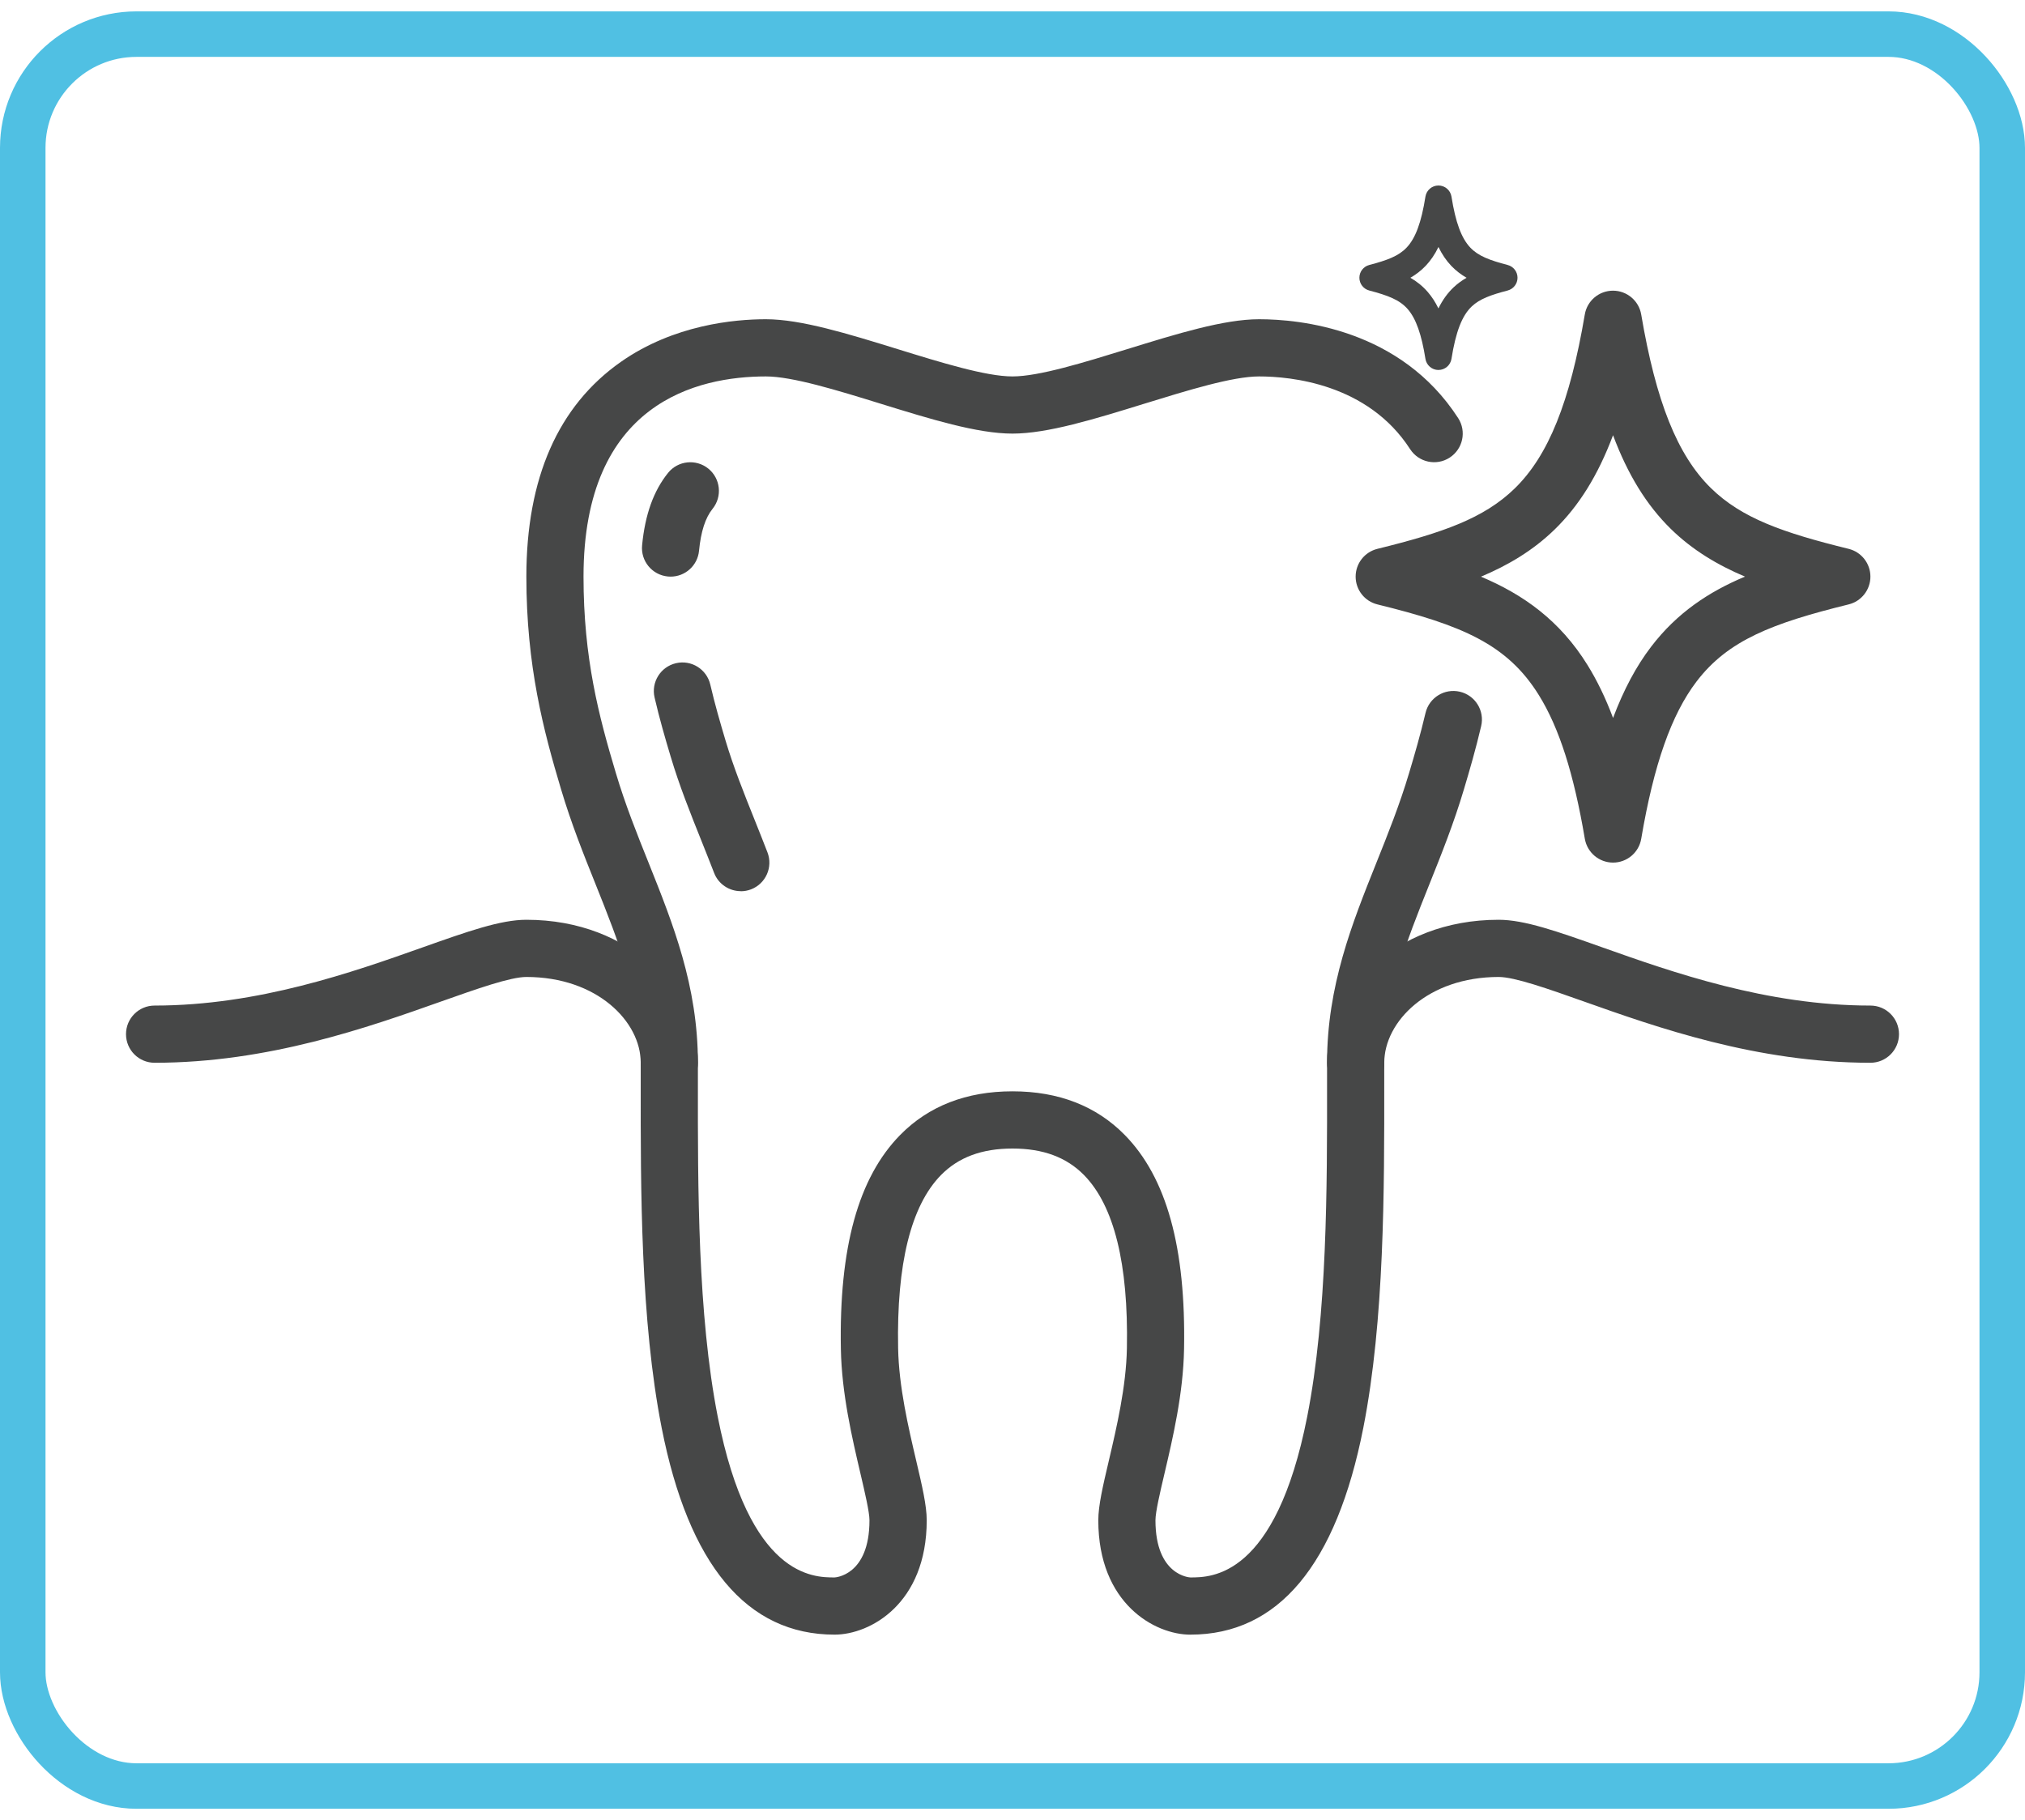 <svg width="89" height="80" viewBox="0 0 89 80" fill="none" xmlns="http://www.w3.org/2000/svg">
<path d="M52.319 71.847C50.755 71.847 48.271 70.482 48.271 66.82C48.271 66.171 48.475 65.302 48.733 64.204C49.074 62.751 49.498 60.944 49.528 59.255C49.598 55.553 48.964 52.993 47.644 51.648C46.872 50.863 45.845 50.481 44.5 50.481C43.155 50.481 42.128 50.863 41.356 51.648C40.037 52.993 39.402 55.553 39.473 59.254C39.503 60.943 39.927 62.751 40.268 64.203C40.525 65.301 40.73 66.168 40.73 66.819C40.73 70.481 38.246 71.846 36.681 71.846C32.825 71.846 30.268 68.787 29.08 62.753C28.15 58.024 28.156 52.252 28.16 47.614V46.709C28.16 43.818 27.196 41.413 26.177 38.866C25.649 37.55 25.104 36.188 24.659 34.692C23.888 32.115 23.134 29.272 23.134 25.343C23.134 21.013 24.532 17.838 27.288 15.905C29.614 14.274 32.279 14.031 33.66 14.031C35.204 14.031 37.267 14.669 39.451 15.344C41.359 15.935 43.334 16.545 44.498 16.545C45.663 16.545 47.638 15.933 49.546 15.344C51.73 14.669 53.793 14.031 55.337 14.031C57.124 14.031 61.552 14.454 64.087 18.376C64.464 18.959 64.296 19.737 63.713 20.114C63.13 20.491 62.352 20.323 61.975 19.74C60.112 16.856 56.712 16.545 55.337 16.545C54.172 16.545 52.198 17.156 50.289 17.745C48.106 18.42 46.043 19.058 44.498 19.058C42.954 19.058 40.891 18.42 38.708 17.745C36.799 17.154 34.824 16.545 33.66 16.545C30.667 16.545 25.646 17.688 25.646 25.343C25.646 28.934 26.318 31.474 27.066 33.972C27.479 35.36 28.002 36.667 28.51 37.931C29.573 40.588 30.673 43.334 30.673 46.709V47.617C30.669 52.145 30.662 57.78 31.545 62.267C32.934 69.332 35.752 69.332 36.679 69.332C36.695 69.332 38.214 69.263 38.214 66.819C38.214 66.46 38.013 65.604 37.82 64.778C37.452 63.208 36.994 61.257 36.957 59.301C36.873 54.839 37.724 51.758 39.561 49.887C40.811 48.613 42.473 47.966 44.498 47.966C46.524 47.966 48.186 48.611 49.436 49.887C51.273 51.758 52.124 54.838 52.04 59.301C52.004 61.255 51.546 63.208 51.177 64.778C50.982 65.606 50.783 66.46 50.783 66.819C50.783 69.263 52.302 69.332 52.318 69.332C53.243 69.332 56.062 69.332 57.452 62.267C58.335 57.78 58.329 52.145 58.325 47.617V46.709C58.325 43.334 59.425 40.588 60.489 37.931C60.995 36.667 61.519 35.36 61.931 33.974C62.175 33.16 62.431 32.279 62.652 31.338C62.811 30.662 63.489 30.244 64.163 30.403C64.839 30.562 65.258 31.239 65.098 31.914C64.863 32.918 64.594 33.843 64.34 34.694C63.895 36.188 63.35 37.548 62.822 38.866C61.802 41.413 60.838 43.818 60.838 46.709V47.614C60.842 52.252 60.849 58.024 59.919 62.753C58.732 68.787 56.175 71.846 52.318 71.846L52.319 71.847Z" fill="#464747"/>
<path d="M32.558 39.169C32.054 39.169 31.578 38.865 31.386 38.367C31.206 37.9 31.023 37.446 30.846 37C30.338 35.733 29.859 34.536 29.476 33.253C29.234 32.447 28.981 31.575 28.769 30.657C28.612 29.982 29.033 29.306 29.71 29.149C30.386 28.992 31.061 29.413 31.218 30.09C31.415 30.94 31.655 31.767 31.884 32.535C32.235 33.712 32.693 34.855 33.179 36.067C33.361 36.521 33.546 36.986 33.73 37.462C33.98 38.109 33.66 38.836 33.012 39.088C32.863 39.146 32.709 39.173 32.558 39.173V39.169Z" fill="#464747"/>
<path d="M29.473 25.344C29.432 25.344 29.391 25.343 29.35 25.338C28.659 25.27 28.153 24.656 28.221 23.966C28.351 22.615 28.725 21.575 29.361 20.785C29.796 20.244 30.588 20.16 31.129 20.595C31.669 21.03 31.754 21.822 31.319 22.362C31 22.758 30.805 23.361 30.723 24.208C30.66 24.859 30.114 25.344 29.474 25.344H29.473Z" fill="#464747"/>
<path d="M59.582 47.967C58.888 47.967 58.325 47.405 58.325 46.711C58.325 43.688 61.208 40.426 65.867 40.426C67.002 40.426 68.445 40.937 70.438 41.644C73.478 42.722 77.64 44.197 82.206 44.197C82.9 44.197 83.462 44.759 83.462 45.454C83.462 46.148 82.9 46.711 82.206 46.711C77.208 46.711 72.811 45.152 69.599 44.013C68.043 43.462 66.57 42.94 65.867 42.94C62.761 42.94 60.839 44.898 60.839 46.711C60.839 47.405 60.277 47.967 59.582 47.967Z" fill="#464747"/>
<path d="M29.418 47.967C28.723 47.967 28.161 47.405 28.161 46.711C28.161 44.898 26.239 42.94 23.134 42.94C22.43 42.94 20.959 43.462 19.401 44.013C16.189 45.152 11.79 46.711 6.794 46.711C6.1 46.711 5.538 46.148 5.538 45.454C5.538 44.759 6.1 44.197 6.794 44.197C11.358 44.197 15.522 42.722 18.562 41.644C20.557 40.937 21.998 40.426 23.134 40.426C27.792 40.426 30.675 43.688 30.675 46.711C30.675 47.405 30.112 47.967 29.418 47.967Z" fill="#464747"/>
<path d="M70.894 37.913C70.281 37.913 69.757 37.47 69.654 36.866C69.169 34.001 68.528 31.994 67.637 30.557C66.242 28.304 64.236 27.474 60.538 26.565C59.975 26.427 59.581 25.922 59.581 25.344C59.581 24.766 59.975 24.262 60.538 24.123C63.408 23.416 65.219 22.785 66.57 21.471C68.05 20.032 69.001 17.674 69.653 13.822C69.755 13.217 70.28 12.776 70.892 12.776C71.505 12.776 72.03 13.219 72.132 13.822C72.781 17.652 73.722 20.003 75.186 21.443C76.539 22.775 78.36 23.413 81.249 24.123C81.811 24.262 82.206 24.766 82.206 25.344C82.206 25.922 81.811 26.427 81.249 26.565C77.899 27.39 75.946 28.139 74.564 29.954C73.458 31.405 72.686 33.602 72.133 36.866C72.031 37.471 71.507 37.913 70.894 37.913ZM65.089 25.346C66.949 26.13 68.556 27.267 69.774 29.233C70.195 29.913 70.566 30.679 70.895 31.556C71.362 30.313 71.912 29.284 72.564 28.43C73.701 26.937 75.103 26.01 76.693 25.343C75.489 24.835 74.379 24.175 73.423 23.236C72.375 22.204 71.547 20.875 70.894 19.129C70.231 20.896 69.392 22.238 68.325 23.275C67.378 24.196 66.28 24.846 65.09 25.346H65.089Z" fill="#464747"/>
<path d="M63.221 16.262C62.937 16.262 62.694 16.055 62.649 15.773C62.478 14.699 62.233 14.005 61.875 13.592C61.52 13.18 61.004 12.985 60.178 12.768C59.924 12.701 59.746 12.471 59.746 12.207C59.746 11.944 59.924 11.714 60.178 11.647C60.97 11.439 61.465 11.256 61.819 10.885C62.213 10.472 62.469 9.78 62.649 8.641C62.694 8.36 62.937 8.153 63.221 8.153C63.506 8.153 63.748 8.36 63.793 8.641C63.974 9.78 64.23 10.471 64.623 10.885C64.977 11.256 65.472 11.439 66.264 11.647C66.519 11.714 66.696 11.944 66.696 12.207C66.696 12.471 66.519 12.7 66.264 12.768C65.53 12.96 65.037 13.136 64.688 13.465C64.258 13.869 63.982 14.581 63.793 15.773C63.748 16.054 63.506 16.261 63.221 16.261V16.262ZM61.987 12.208C62.266 12.369 62.524 12.571 62.752 12.835C62.93 13.041 63.085 13.279 63.22 13.556C63.404 13.178 63.626 12.875 63.894 12.622C64.068 12.459 64.257 12.323 64.457 12.209C64.216 12.07 63.99 11.9 63.784 11.685C63.566 11.456 63.38 11.184 63.221 10.856C63.062 11.184 62.876 11.456 62.658 11.685C62.453 11.9 62.227 12.07 61.987 12.209V12.208Z" fill="#464747"/>
<rect x="1" y="1.5" width="87" height="77" rx="5" stroke="#50C0E3" stroke-width="2"/>
</svg>
